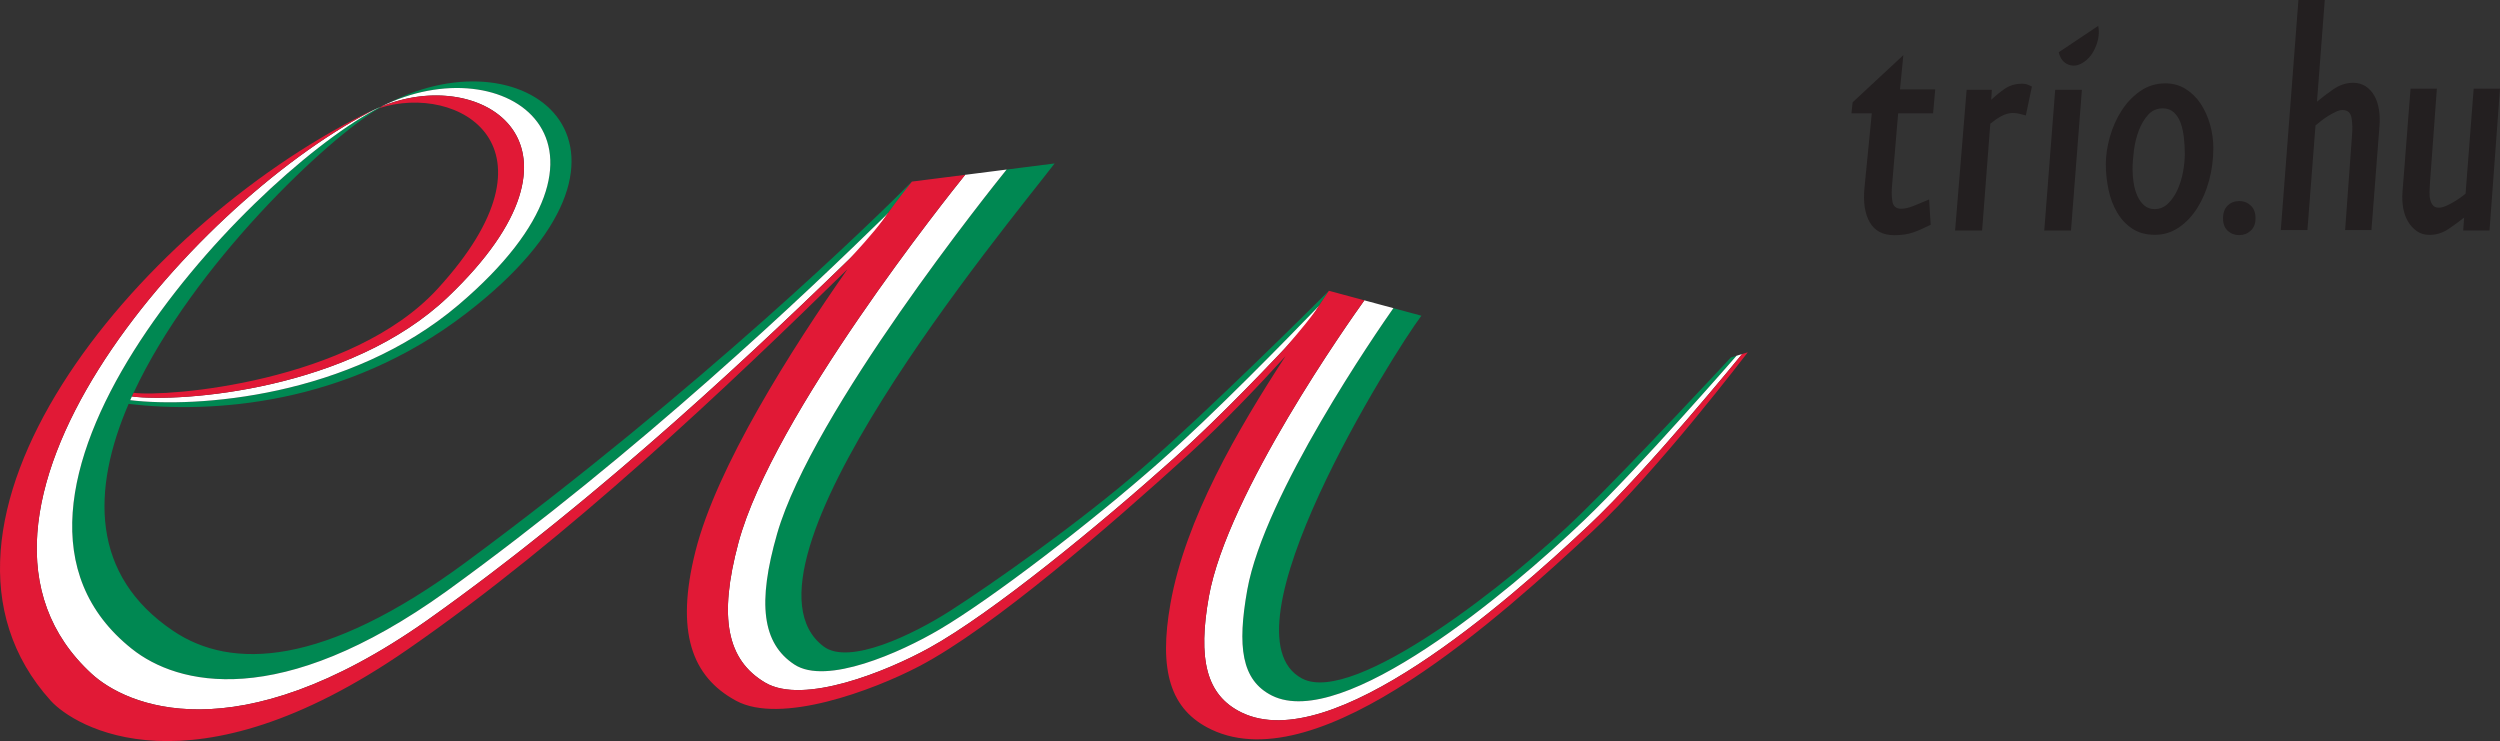 <?xml version="1.0" encoding="utf-8"?>
<!-- Generator: Adobe Illustrator 13.0.2, SVG Export Plug-In . SVG Version: 6.00 Build 14948)  -->
<!DOCTYPE svg PUBLIC "-//W3C//DTD SVG 1.1//EN" "http://www.w3.org/Graphics/SVG/1.1/DTD/svg11.dtd">
<svg version="1.1" id="Layer_1" xmlns="http://www.w3.org/2000/svg" xmlns:xlink="http://www.w3.org/1999/xlink" x="0px" y="0px"
	 width="305.37px" height="90.522px" viewBox="0 0 305.37 90.522" enable-background="new 0 0 305.37 90.522" xml:space="preserve">
<rect x="0" y="0" width="305.37" height="90.522" fill="#333333" stroke="none"/>
<g>
	<g>
		<path fill="#008852" d="M161.051,37.422l1.271-1.904c-1.838,1.835-14.651,14.577-22.456,21.37
			c-8.022,6.982-18.939,14.615-23.836,17.746c-4.41,2.823-12.3,6.688-15.425,4.331c-12.574-9.464,22.333-51.33,28.215-59.001
			l-5.861,0.746c-1.736,2.15-23.719,29.557-28.027,44.461c-2.452,8.516-1.821,13.429,2.108,16.003
			c3.894,2.553,12.9-1.443,17.727-4.287c6.272-3.69,18.338-12.917,26.854-20.442C148.306,50.534,157.191,41.432,161.051,37.422z
			 M211.422,43.663c0,0-12.004,12.924-18.391,19.17c-8.367,8.188-27.629,23.38-33.966,20.056
			c-10.457-5.463,11.151-39.794,14.554-44.326l-3.42-0.923c-1.9,2.709-15.775,22.765-17.852,34.427
			c-1.226,6.88-0.726,11.021,3.019,12.897c8.677,4.332,28.954-12.632,38.161-21.446c6.867-6.572,18.582-20.063,18.582-20.063
			L211.422,43.663z M111.389,22.182l-0.015,0.002c-4.188,4.284-25.809,25.331-54.479,46.497
			c-17.364,12.815-28.633,13.167-35.728,8.39c-10.119-6.813-9.979-17.237-5.457-27.735c10.016,1.18,26.507,0.262,41.216-11.044
			c25.694-19.743,7.896-34.647-9.519-25.671c15.065-6.716,31.215,5.396,8.613,24.608C42.691,48.562,23.922,49.849,15.91,48.88
			c0.067-0.15,0.13-0.301,0.2-0.451l0.21-0.451c7.295-15.671,23.793-31.169,29.972-34.75l0.429-0.269
			c-0.397,0.161-0.909,0.443-0.955,0.47c-16.202,8.795-52.39,47.76-29.646,65.837c5.538,4.404,18.005,7.607,38.402-7.034
			c23.627-17.1,43.773-36.23,53.856-46.087L111.389,22.182z"/>
		<path fill="#FFFFFF" d="M108.55,25.975c0,0-0.068,0.066-0.102,0.099c-10.06,9.842-30.25,29.025-53.926,46.158
			C34.125,86.873,21.658,83.67,16.12,79.266C-6.624,61.188,29.564,22.223,45.766,13.428c0.238-0.129,0.476-0.251,0.712-0.37
			c-0.443,0.188-0.884,0.393-1.317,0.618C23.06,25.212-9.758,63.095,11.209,82.316c4.144,3.795,17.508,9.936,40.944-6.534
			c21.379-15.139,41.173-33.955,53.794-46.278c0.065-0.063,0.192-0.187,0.192-0.187L108.55,25.975z M54.74,36.25
			C42.804,47.64,22.108,49.185,16.107,48.429l-0.203,0.451c8.008,0.971,26.784-0.316,40.118-11.652
			c23.067-19.609,5.769-31.824-9.544-24.17C58.865,7.816,74.207,17.671,54.74,36.25z M159.479,39.847
			c0.027-0.03,0.082-0.09,0.082-0.09l1.607-2.454c0,0-0.047,0.048-0.07,0.072c-3.84,3.986-12.768,13.137-19.478,19.069
			c-8.516,7.525-20.582,16.752-26.854,20.442c-4.826,2.844-13.833,6.84-17.727,4.287c-3.929-2.574-4.561-7.487-2.108-16.003
			c4.308-14.904,26.292-42.311,28.027-44.461l-5.067,0.646c-1.88,2.33-23.51,29.369-27.694,44.941
			c-2.453,9.158-1.401,14.331,3.279,17.091c4.664,2.744,14.801-1.359,20.028-4.242c7.664-4.224,20.861-15.073,29.87-23.146
			C149.082,50.884,155.477,44.169,159.479,39.847z M212.11,43.456c0,0-11.715,13.491-18.582,20.063
			c-9.207,8.814-29.484,25.778-38.161,21.446c-3.744-1.877-4.244-6.018-3.019-12.897c2.076-11.662,15.951-31.718,17.852-34.427
			l-3.547-0.955c-1.709,2.376-16.751,23.601-18.995,36.201c-1.339,7.526-0.393,12.015,4.01,14.151
			c11.015,5.342,32.308-13.394,42.356-22.833c7.346-6.902,18.771-20.958,18.771-20.958L212.11,43.456z"/>
		<g>
			<g>
				<path fill="#E11936" d="M53.457,35.271c-10.5,11.47-33.125,13.25-37.137,12.707l-0.21,0.451
					c6.003,0.756,26.695-0.79,38.629-12.179c19.242-18.362,4.475-28.197-7.831-23.36l-0.188,0.069l-0.429,0.269
					c0.007-0.004,0.014-0.008,0.021-0.013C55.962,10.073,69.414,17.84,53.457,35.271z M212.795,43.246
					c0,0-11.426,14.056-18.771,20.958c-10.049,9.439-31.342,28.175-42.356,22.833c-4.402-2.137-5.349-6.625-4.01-14.151
					c2.244-12.6,17.286-33.825,18.995-36.201l-4.33-1.167l-1.271,1.904c-0.125,0.187-0.259,0.388-0.386,0.578
					c-1.469,1.997-3.236,3.959-3.792,4.629c-3.877,4.108-8.898,9.246-13.499,13.37c-9.009,8.072-22.206,18.922-29.87,23.146
					c-5.227,2.883-15.365,6.986-20.028,4.242c-4.68-2.76-5.731-7.933-3.279-17.091c4.184-15.572,25.814-42.611,27.694-44.941
					l-6.503,0.827c0,0-1.996,2.514-3.01,3.962c-0.167,0.238-0.319,0.451-0.466,0.655c-1.47,1.933-3.317,3.914-4.172,4.854
					c-0.474,0.46-0.949,0.921-1.44,1.396c-12.615,12.197-30.726,28.98-50.147,42.734c-23.436,16.47-36.8,10.329-40.944,6.534
					c-20.967-19.222,11.85-57.104,33.951-68.64c0.124-0.064,0.25-0.124,0.375-0.187c-0.333,0.132-0.662,0.275-0.98,0.436
					C16.431,27.947-13.125,64.149,6.187,85.578c2.825,3.131,17.123,12.055,43.594-6.244c19.683-13.608,39.258-32.286,53.739-46.456
					c-6.83,9.756-15.996,24.16-18.579,34.482c-2.456,9.81-0.458,15.3,4.973,18.237c5.429,2.938,16.71-1.262,22.329-4.199
					c9.066-4.736,23.385-17.229,32.884-25.843c4.297-3.9,8.535-8.347,11.893-12.051c-5.881,9.038-12.213,19.879-14.049,30.202
					c-1.454,8.173-0.061,13.005,4.998,15.407c13.356,6.348,35.667-14.153,46.554-24.224c7.822-7.23,18.963-21.853,18.963-21.853
					L212.795,43.246z"/>
			</g>
		</g>
		<path fill="#231F20" d="M249.702,28.16h3.264l1.334-17.193h-3.262L249.702,28.16z M232.491,6.734l-6.195,5.762l-0.148,1.351h2.486
			l-0.891,9.076c-0.174,1.775,0.043,3.186,0.646,4.233c0.607,1.047,1.604,1.572,2.988,1.572c0.891,0,1.65-0.109,2.281-0.328
			c0.629-0.218,1.354-0.531,2.168-0.938l-0.184-3.098c-0.742,0.319-1.391,0.588-1.947,0.807s-1.045,0.327-1.467,0.327
			c-0.617,0-0.977-0.298-1.074-0.895c-0.1-0.596-0.111-1.272-0.037-2.028l0.74-8.729h4.266l0.262-2.923h-4.305L232.491,6.734z
			 M247.434,10.268c-0.137-0.028-0.279-0.043-0.428-0.043c-0.814,0-1.521,0.204-2.113,0.61c-0.594,0.408-1.15,0.859-1.67,1.354
			l0.076-1.224h-3.08l-1.408,17.193h3.299l1.002-13.048c0.422-0.349,0.867-0.655,1.334-0.916c0.471-0.262,0.951-0.393,1.447-0.393
			c0.248,0,0.521,0.036,0.816,0.109c0.297,0.072,0.543,0.138,0.744,0.196l0.74-3.536c-0.123-0.058-0.246-0.114-0.371-0.174
			C247.7,10.341,247.571,10.298,247.434,10.268z M268.797,12.653c-0.494-0.742-1.107-1.34-1.836-1.794
			c-0.729-0.45-1.553-0.677-2.467-0.677c-1.139,0-2.156,0.313-3.061,0.94c-0.902,0.626-1.664,1.421-2.281,2.385
			c-0.619,0.962-1.094,2.025-1.428,3.19c-0.334,1.167-0.502,2.291-0.502,3.369c0,1.049,0.113,2.093,0.334,3.128
			c0.225,1.035,0.574,1.96,1.059,2.777c0.482,0.816,1.1,1.473,1.855,1.969c0.752,0.495,1.674,0.743,2.762,0.743
			c1.039,0,1.996-0.291,2.875-0.874c0.877-0.584,1.631-1.372,2.262-2.363c0.631-0.99,1.121-2.122,1.465-3.389
			c0.348-1.27,0.52-2.589,0.52-3.96c0-0.991-0.135-1.962-0.406-2.909C269.674,14.241,269.292,13.397,268.797,12.653z
			 M266.645,21.025c-0.15,0.8-0.381,1.535-0.691,2.204s-0.695,1.222-1.156,1.658s-1.002,0.654-1.623,0.654
			c-0.498,0-0.922-0.152-1.27-0.458s-0.627-0.698-0.838-1.179s-0.361-1.003-0.447-1.57c-0.088-0.567-0.131-1.113-0.131-1.637
			c0-0.698,0.055-1.478,0.166-2.334c0.113-0.859,0.313-1.666,0.598-2.423c0.287-0.756,0.664-1.396,1.137-1.92
			c0.473-0.522,1.07-0.785,1.793-0.785c0.547,0,1,0.168,1.361,0.501c0.359,0.336,0.635,0.766,0.82,1.289
			c0.186,0.521,0.318,1.12,0.393,1.789s0.113,1.324,0.113,1.963C266.87,19.476,266.793,20.225,266.645,21.025z M273.524,24.559
			c-0.561,0-1.031,0.18-1.412,0.543c-0.383,0.361-0.574,0.885-0.574,1.568c0,0.662,0.191,1.17,0.574,1.521
			c0.381,0.352,0.852,0.529,1.412,0.529c0.539,0,1.006-0.182,1.396-0.545c0.393-0.361,0.588-0.863,0.588-1.506
			c0-0.684-0.195-1.207-0.588-1.568C274.53,24.739,274.063,24.559,273.524,24.559z"/>
	</g>
</g>
<path fill="#231F20" d="M251.471,6.384c0.002,0.004,0.002,0.008,0.002,0.012c0.189,0.771,0.588,1.273,1.195,1.504
	c0.609,0.229,1.24,0.118,1.893-0.334c0.654-0.45,1.15-1.125,1.49-2.024c0.313-0.822,0.389-1.614,0.244-2.383L251.471,6.384z"/>
<g>
	<path fill="#231F20" d="M289.667,28.104h-3.215l0.838-11.513c0.076-0.817,0.057-1.547-0.055-2.188
		c-0.107-0.641-0.479-0.964-1.111-0.964c-0.246,0-0.52,0.076-0.822,0.221c-0.307,0.145-0.611,0.313-0.914,0.502
		c-0.307,0.191-0.598,0.394-0.879,0.613c-0.281,0.219-0.506,0.401-0.674,0.547l-0.988,12.783h-3.252L280.749,0h3.217l-0.951,12.42
		c0.561-0.474,1.225-0.977,1.994-1.511c0.768-0.53,1.578-0.797,2.428-0.797c0.586,0,1.1,0.147,1.535,0.439
		c0.441,0.293,0.791,0.68,1.061,1.163c0.27,0.482,0.451,1.04,0.549,1.669c0.096,0.626,0.121,1.265,0.074,1.908L289.667,28.104z"/>
	<path fill="#231F20" d="M304.09,28.151h-3.215l0.111-1.576c-0.541,0.433-1.166,0.895-1.885,1.382
		c-0.719,0.491-1.504,0.735-2.357,0.735c-0.584,0-1.098-0.152-1.537-0.459c-0.434-0.307-0.797-0.7-1.076-1.182
		c-0.281-0.481-0.477-1.029-0.588-1.641c-0.107-0.614-0.137-1.24-0.088-1.884l0.988-12.693h3.215l-0.842,11.504
		c-0.023,0.382-0.043,0.754-0.055,1.121c-0.012,0.365,0.016,0.687,0.094,0.963c0.07,0.28,0.186,0.507,0.346,0.681
		c0.16,0.178,0.396,0.268,0.713,0.268c0.242,0,0.516-0.069,0.822-0.199c0.305-0.133,0.607-0.286,0.914-0.462
		c0.303-0.175,0.59-0.359,0.857-0.55c0.271-0.19,0.488-0.359,0.658-0.507l0.988-12.819h3.215L304.09,28.151z"/>
</g>
</svg>
